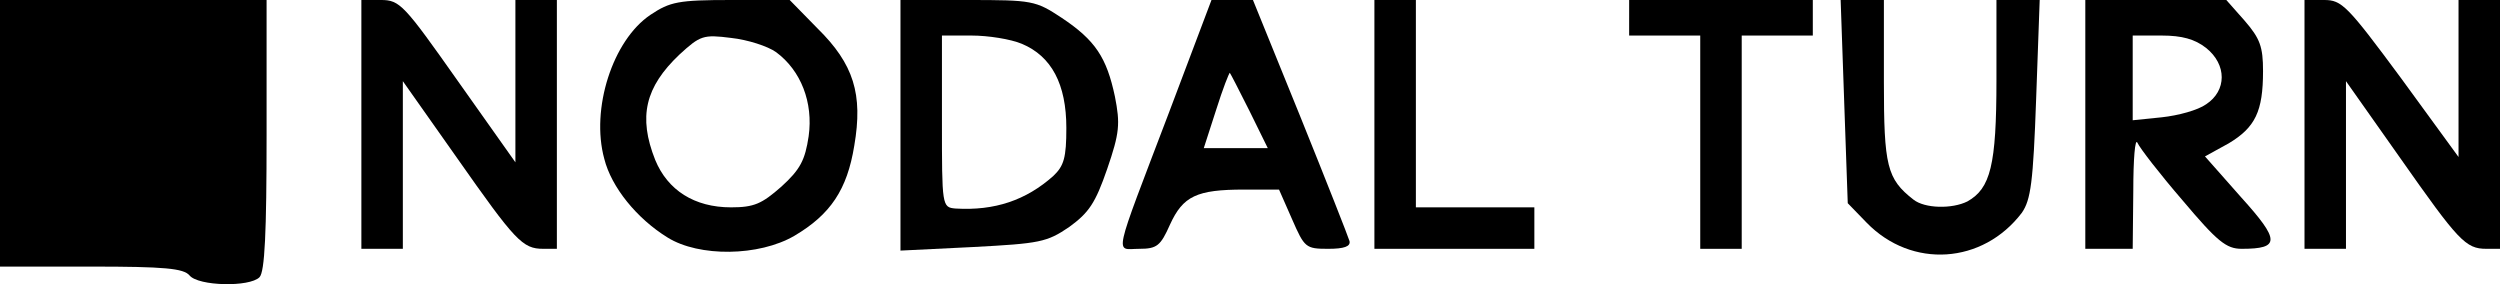 <?xml version="1.0" encoding="UTF-8" standalone="yes"?>
<svg version="1.0" xmlns="http://www.w3.org/2000/svg" width="422px" height="48px" viewBox="0 0 422 48" preserveAspectRatio="xMidYMid meet">
  <g transform="translate(0,48) scale(0.1,-0.1)" fill="#000000" stroke="none">
    <path d="M0 255 l0 -225 154 0 c124 0 156 -3 166 -15 15 -18 101 -20 118 -3 9
9 12 76 12 240 l0 228 -225 0 -225 0 0 -225z"/>
    <path d="M610 270 l0 -210 35 0 35 0 0 142 0 141 91 -129 c99 -141 111 -154
146 -154 l23 0 0 210 0 210 -35 0 -35 0 0 -137 0 -137 -97 137 c-91 129 -98
137 -130 137 l-33 0 0 -210z"/>
    <path d="M1098 455 c-64 -43 -101 -159 -78 -243 12 -48 55 -101 107 -133 53
-33 154 -32 214 3 61 36 89 78 101 152 15 87 -1 138 -62 198 l-47 48 -99 0
c-89 0 -103 -3 -136 -25z m212 -63 c42 -31 63 -85 55 -142 -6 -40 -14 -56 -46
-85 -33 -29 -46 -35 -85 -35 -62 0 -107 29 -128 80 -29 73 -17 123 41 178 35
32 40 34 87 28 28 -3 62 -14 76 -24z"/>
    <path d="M1520 268 l0 -211 122 6 c113 6 125 8 163 34 33 24 44 40 64 98 21
61 22 76 13 122 -14 66 -33 95 -90 133 -44 29 -49 30 -159 30 l-113 0 0 -212z
m205 138 c50 -21 75 -68 75 -142 0 -50 -4 -64 -22 -81 -46 -41 -99 -59 -165
-55 -23 2 -23 4 -23 147 l0 145 50 0 c28 0 66 -6 85 -14z"/>
    <path d="M1974 292 c-97 -255 -92 -232 -51 -232 30 0 36 5 52 41 22 48 45 59
125 59 l59 0 22 -50 c21 -48 23 -50 61 -50 27 0 38 4 36 13 -2 7 -39 101 -83
210 l-80 197 -35 0 -35 0 -71 -188z m135 1 l31 -63 -54 0 -54 0 21 65 c11 35
22 63 23 62 1 -1 16 -30 33 -64z"/>
    <path d="M2320 270 l0 -210 135 0 135 0 0 35 0 35 -100 0 -100 0 0 175 0 175
-35 0 -35 0 0 -210z"/>
    <path d="M2750 450 l0 -30 60 0 60 0 0 -180 0 -180 35 0 35 0 0 180 0 180 60
0 60 0 0 30 0 30 -155 0 -155 0 0 -30z"/>
    <path d="M3113 308 l6 -171 32 -33 c76 -78 196 -70 262 17 15 22 19 51 24 192
l6 167 -36 0 -37 0 0 -135 c0 -144 -10 -183 -49 -205 -26 -13 -72 -12 -91 3
-45 35 -50 57 -50 199 l0 138 -37 0 -36 0 6 -172z"/>
    <path d="M3520 270 l0 -210 40 0 40 0 1 98 c0 53 3 90 7 81 4 -9 38 -53 76
-97 59 -70 74 -82 100 -82 65 0 65 14 -1 87 l-61 69 40 22 c45 27 58 54 58
122 0 41 -5 55 -31 85 l-31 35 -119 0 -119 0 0 -210z m204 129 c35 -28 35 -72
0 -95 -14 -10 -47 -19 -75 -22 l-49 -5 0 72 0 71 49 0 c34 0 56 -6 75 -21z"/>
    <path d="M3890 270 l0 -210 35 0 35 0 0 142 0 141 91 -129 c99 -141 111 -154
146 -154 l23 0 0 210 0 210 -35 0 -35 0 0 -132 0 -133 -97 133 c-91 123 -100
132 -130 132 l-33 0 0 -210z"/>
  </g>
</svg>